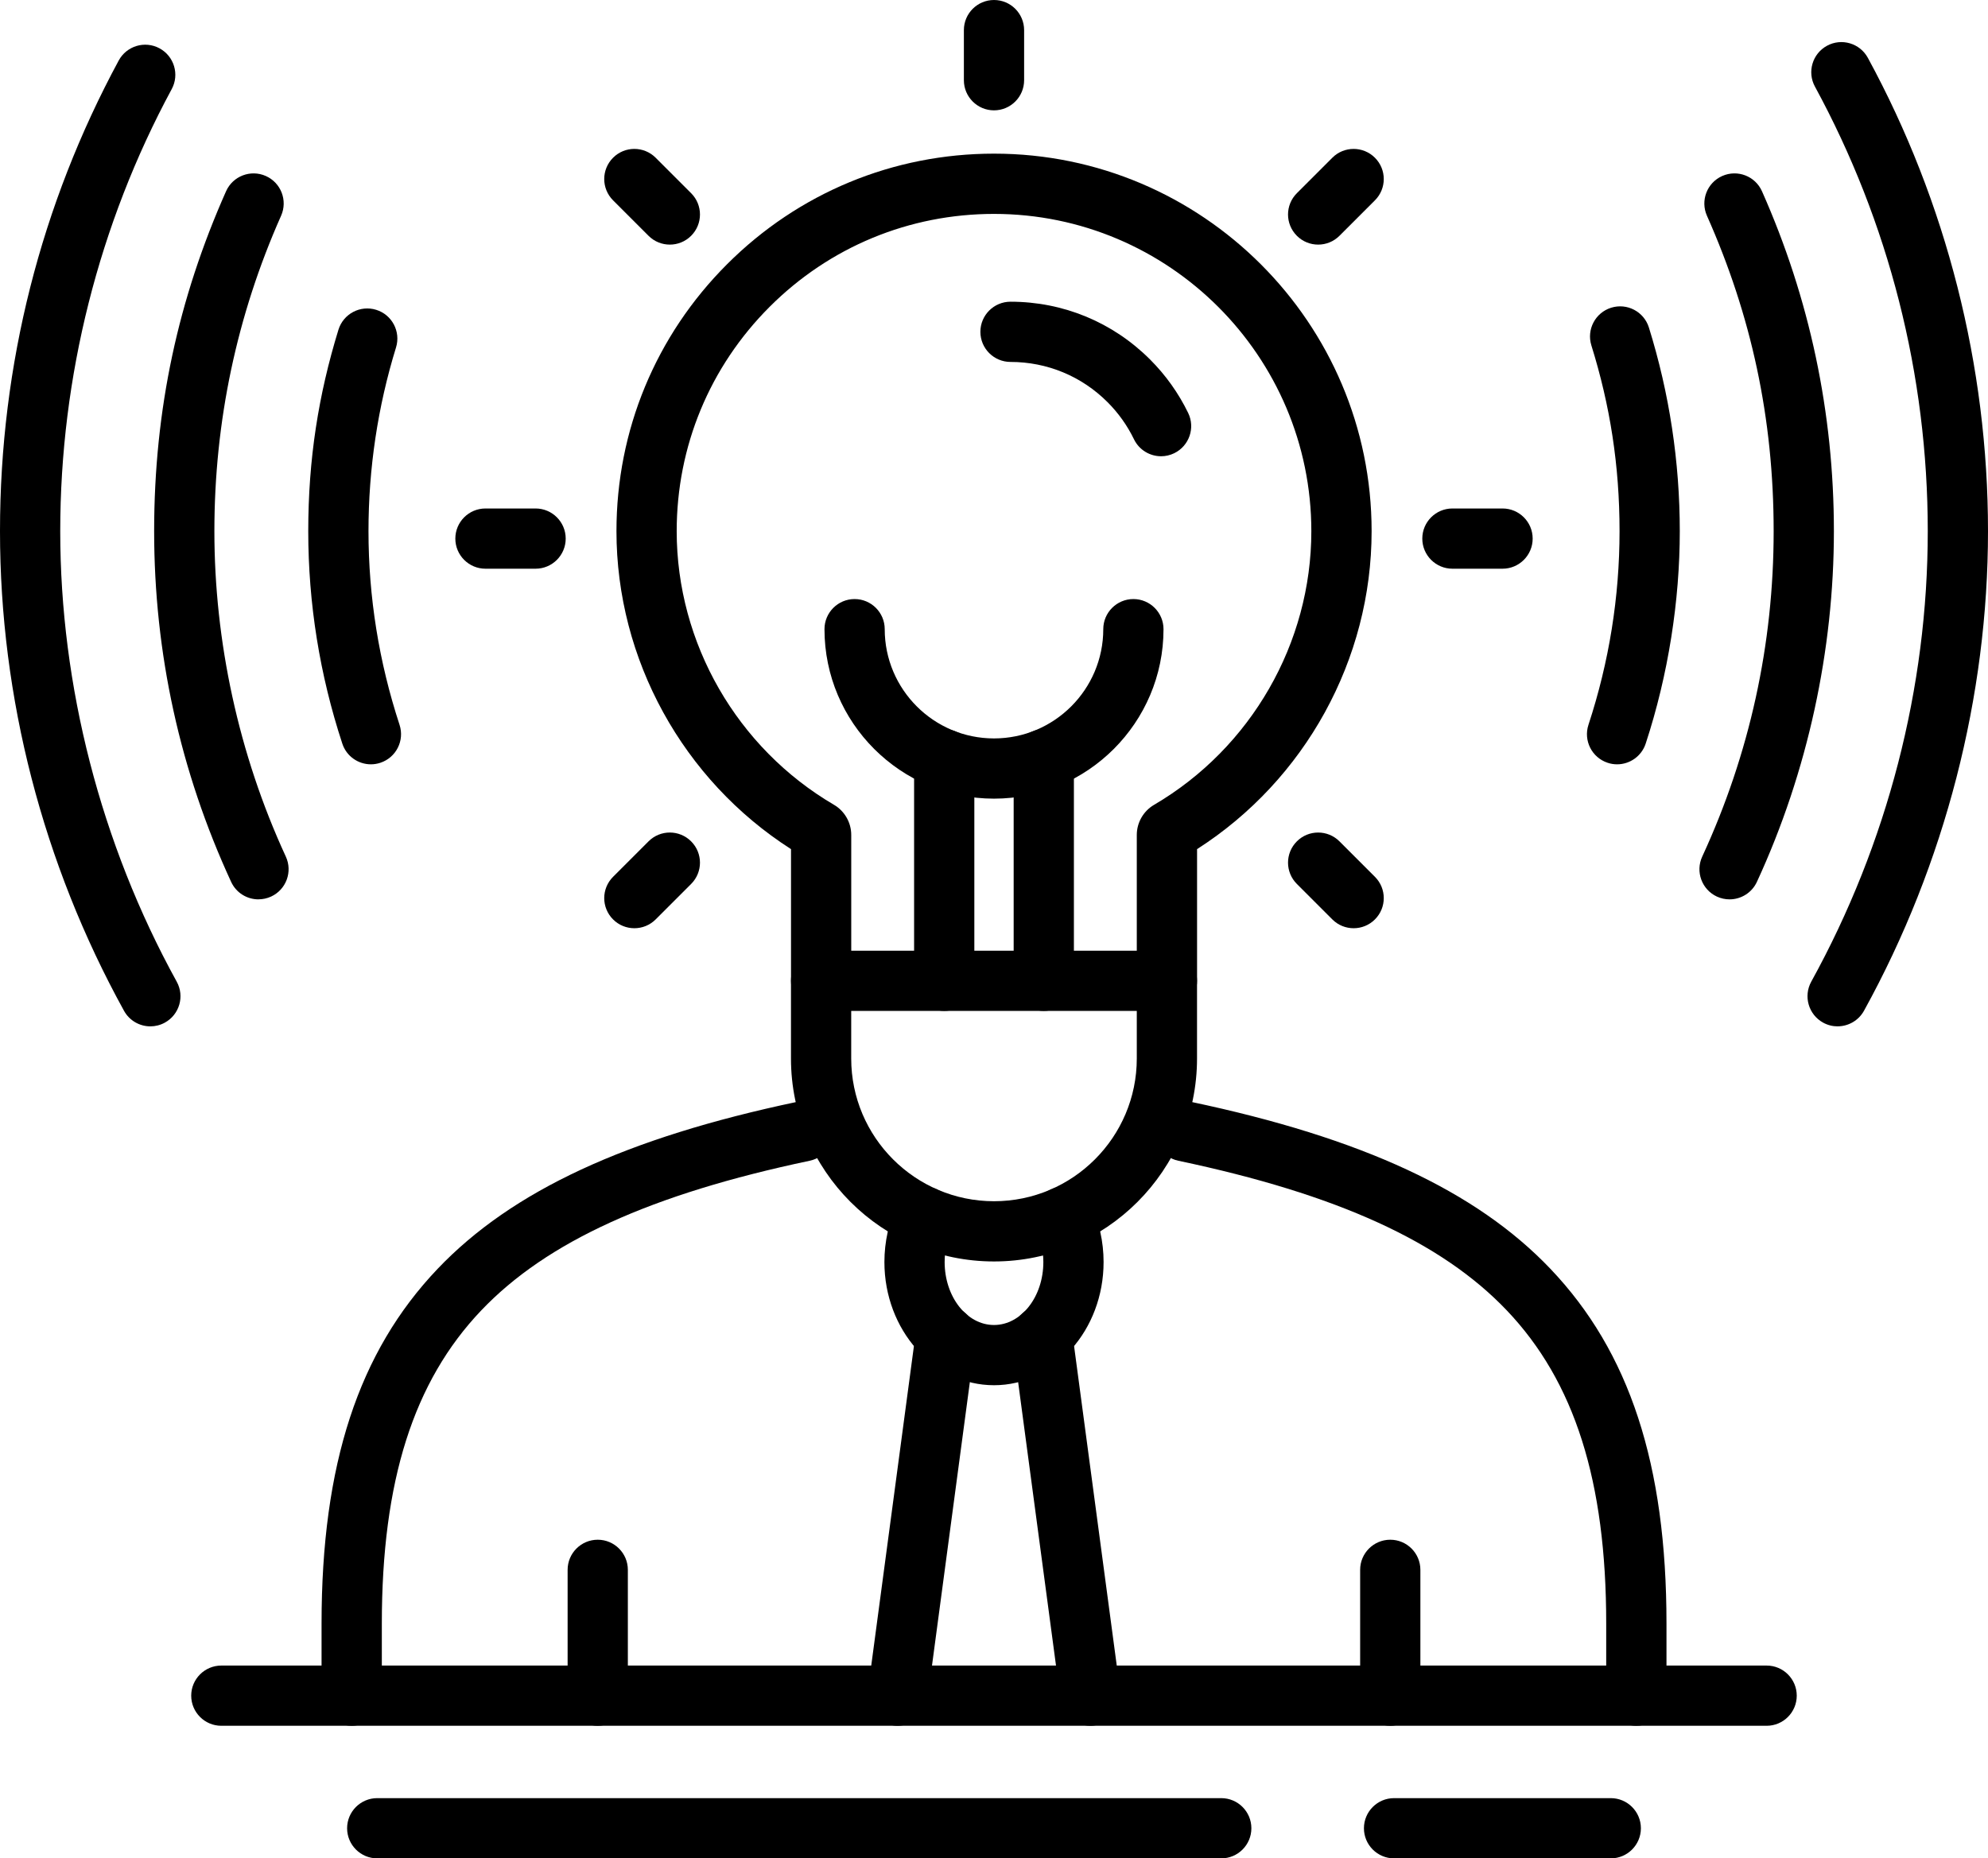 <?xml version="1.0" encoding="UTF-8"?><svg id="Layer_1" xmlns="http://www.w3.org/2000/svg" viewBox="0 0 509.56 476.43"><path d="m254.78,204.75c-23.96,0-43.45-19.49-43.45-43.45,0-4.26,3.46-7.72,7.72-7.72s7.72,3.46,7.72,7.72c0,15.44,12.57,28.01,28.01,28.01s28.01-12.57,28.01-28.01c0-4.26,3.46-7.72,7.72-7.72s7.72,3.46,7.72,7.72c0,23.96-19.49,43.45-43.45,43.45Z"/><path d="m242.02,259.17c-4.26,0-7.72-3.46-7.72-7.72v-56.78c0-4.26,3.46-7.72,7.72-7.72s7.72,3.46,7.72,7.72v56.78c0,4.26-3.46,7.72-7.72,7.72Z"/><path d="m267.54,259.17c-4.26,0-7.72-3.46-7.72-7.72v-56.78c0-4.26,3.46-7.72,7.72-7.72s7.72,3.46,7.72,7.72v56.78c0,4.26-3.46,7.72-7.72,7.72Z"/><path d="m153.21,442.44c-4.26,0-7.72-3.46-7.72-7.72v-32.26c0-4.26,3.46-7.72,7.72-7.72s7.72,3.46,7.72,7.72v32.26c0,4.26-3.46,7.72-7.72,7.72Z"/><path d="m90.14,442.44c-4.26,0-7.72-3.46-7.72-7.72v-18.47c0-40.75,9.45-69.65,29.75-90.96,19.03-19.98,48.32-33.59,92.19-42.82,4.17-.88,8.27,1.79,9.15,5.96.88,4.17-1.79,8.27-5.96,9.15-40.66,8.56-67.41,20.75-84.19,38.36-17.39,18.26-25.49,43.78-25.49,80.31v18.47c0,4.26-3.46,7.72-7.72,7.72Z"/><path d="m419.42,442.44c-4.26,0-7.72-3.46-7.72-7.72v-18.47c0-36.53-8.1-62.05-25.49-80.31-16.77-17.61-43.53-29.8-84.19-38.36-4.17-.88-6.84-4.97-5.96-9.15s4.98-6.84,9.15-5.96c43.86,9.24,73.16,22.84,92.19,42.82,20.3,21.31,29.75,50.21,29.75,90.96v18.47c0,4.26-3.46,7.72-7.72,7.72Z"/><path d="m356.35,442.44c-4.26,0-7.72-3.46-7.72-7.72v-32.26c0-4.26,3.46-7.72,7.72-7.72s7.72,3.46,7.72,7.72v32.26c0,4.26-3.46,7.72-7.72,7.72Z"/><path d="m230.08,442.44c-.34,0-.68-.02-1.03-.07-4.23-.56-7.2-4.45-6.63-8.67l12.32-92.25c.56-4.23,4.45-7.2,8.67-6.63,4.23.56,7.2,4.45,6.63,8.67l-12.32,92.25c-.52,3.88-3.83,6.7-7.64,6.7Z"/><path d="m297.61,116.97c-2.86,0-5.62-1.6-6.95-4.35-1.71-3.53-4-6.74-6.79-9.53-6.64-6.64-15.47-10.3-24.86-10.3-4.26,0-7.72-3.46-7.72-7.72s3.46-7.72,7.72-7.72c13.52,0,26.22,5.26,35.78,14.82,4.01,4.01,7.29,8.62,9.76,13.7,1.86,3.84.26,8.45-3.57,10.32-1.09.53-2.24.78-3.37.78Z"/><path d="m385.13,145.8h-12.85c-4.26,0-7.72-3.46-7.72-7.72s3.46-7.72,7.72-7.72h12.85c4.26,0,7.72,3.46,7.72,7.72s-3.46,7.72-7.72,7.72Z"/><path d="m254.78,28.29c-4.26,0-7.72-3.46-7.72-7.72V7.72c0-4.26,3.46-7.72,7.72-7.72s7.72,3.46,7.72,7.72v12.85c0,4.26-3.46,7.72-7.72,7.72Z"/><path d="m337.87,62.71c-1.98,0-3.95-.75-5.46-2.26-3.02-3.02-3.02-7.9,0-10.92l9.09-9.09c3.01-3.02,7.91-3.01,10.92,0,3.02,3.02,3.02,7.9,0,10.92l-9.09,9.09c-1.51,1.51-3.48,2.26-5.46,2.26Z"/><path d="m346.96,237.97c-1.98,0-3.95-.75-5.46-2.26l-9.09-9.09c-3.02-3.02-3.02-7.9,0-10.92,3.01-3.02,7.91-3.01,10.92,0l9.09,9.09c3.02,3.02,3.02,7.9,0,10.92-1.51,1.51-3.48,2.26-5.46,2.26Z"/><path d="m254.78,323.4c-28.69,0-52.04-23.34-52.04-52.04v-19.91c0-4.26,3.46-7.72,7.72-7.72s7.72,3.46,7.72,7.72v19.91c0,20.18,16.42,36.6,36.6,36.6s36.6-16.42,36.6-36.6v-19.91c0-4.26,3.46-7.72,7.72-7.72s7.72,3.46,7.72,7.72v19.91c0,28.69-23.34,52.04-52.04,52.04Z"/><path d="m38.55,263.13c-2.72,0-5.36-1.44-6.77-4C10.99,221.42,0,178.9,0,136.18S10.52,52.38,30.43,15.51c2.03-3.75,6.71-5.15,10.46-3.12,3.75,2.03,5.15,6.71,3.12,10.46C25.32,57.47,15.44,96.66,15.44,136.18s10.33,80.06,29.86,115.5c2.06,3.73.7,8.43-3.04,10.49-1.18.65-2.46.96-3.72.96Z"/><path d="m471.01,263.13c-1.26,0-2.54-.31-3.72-.96-3.73-2.06-5.09-6.75-3.04-10.49,19.54-35.44,29.87-75.38,29.87-115.5s-10-79.19-28.92-113.98c-2.04-3.75-.65-8.43,3.09-10.47s8.43-.65,10.47,3.09c20.15,37.05,30.8,79.01,30.8,121.35s-10.99,85.23-31.78,122.95c-1.41,2.55-4.05,4-6.77,4Z"/><path d="m66.25,230.57c-2.92,0-5.71-1.66-7.01-4.49-13.09-28.36-19.73-58.61-19.73-89.9s6.2-59.62,18.43-87.14c1.73-3.9,6.3-5.65,10.19-3.92,3.9,1.73,5.65,6.29,3.92,10.19-11.35,25.54-17.1,52.75-17.1,80.87s6.16,57.1,18.31,83.42c1.79,3.87.1,8.46-3.77,10.25-1.05.48-2.15.71-3.23.71Z"/><path d="m443.31,230.57c-1.08,0-2.18-.23-3.23-.71-3.87-1.79-5.56-6.38-3.77-10.25,12.15-26.32,18.31-54.39,18.31-83.43s-5.75-55.34-17.1-80.87c-1.73-3.9.02-8.46,3.92-10.19,3.9-1.73,8.46.02,10.19,3.92,12.23,27.52,18.43,56.84,18.43,87.14s-6.64,61.54-19.73,89.9c-1.3,2.82-4.1,4.49-7.01,4.49Z"/><path d="m95.07,195.95c-3.25,0-6.27-2.06-7.33-5.31-5.8-17.65-8.73-35.97-8.73-54.45s2.61-34.97,7.74-51.66c1.26-4.08,5.58-6.36,9.65-5.11,4.08,1.25,6.36,5.58,5.11,9.65-4.69,15.21-7.06,31.06-7.06,47.11,0,16.84,2.68,33.54,7.96,49.64,1.33,4.05-.88,8.41-4.93,9.74-.8.26-1.61.39-2.41.39Z"/><path d="m414.49,195.95c-.8,0-1.61-.12-2.41-.39-4.05-1.33-6.26-5.69-4.93-9.74,5.29-16.1,7.97-32.8,7.97-49.64s-2.43-32.26-7.22-47.62c-1.27-4.07,1-8.4,5.07-9.67,4.07-1.27,8.4,1,9.67,5.07,5.25,16.86,7.92,34.42,7.92,52.22s-2.94,36.8-8.74,54.46c-1.07,3.25-4.09,5.31-7.33,5.31Z"/><path d="m299.1,259.17h-88.63c-4.26,0-7.72-3.46-7.72-7.72v-33.76c-27.69-17.72-44.74-48.61-44.74-81.52,0-25.85,10.07-50.15,28.35-68.43,18.28-18.28,42.58-28.35,68.43-28.35h0s0,0,0,0c53.36,0,96.78,43.41,96.78,96.78,0,32.91-17.05,63.8-44.74,81.52v33.76c0,4.26-3.46,7.72-7.72,7.72Zm-80.91-15.44h73.19v-29.68c0-3.16,1.69-6.11,4.42-7.71,24.87-14.57,40.32-41.46,40.32-70.16,0-44.85-36.49-81.34-81.34-81.34h0c-21.73,0-42.15,8.46-57.51,23.82-15.36,15.36-23.82,35.79-23.82,57.51,0,28.7,15.45,55.59,40.32,70.16,2.72,1.59,4.42,4.55,4.42,7.71v29.68Zm-12.23-24.07s0,0,.01,0c0,0,0,0-.01,0Z"/><path d="m137.28,145.8h-12.85c-4.26,0-7.72-3.46-7.72-7.72s3.46-7.72,7.72-7.72h12.85c4.26,0,7.72,3.46,7.72,7.72s-3.46,7.72-7.72,7.72Z"/><path d="m171.69,62.71c-1.98,0-3.95-.75-5.46-2.26l-9.09-9.09c-3.02-3.02-3.02-7.9,0-10.92,3.01-3.02,7.9-3.02,10.92,0l9.09,9.09c3.02,3.02,3.02,7.9,0,10.92-1.51,1.51-3.48,2.26-5.46,2.26Z"/><path d="m162.6,237.97c-1.98,0-3.95-.75-5.46-2.26-3.02-3.02-3.02-7.9,0-10.92l9.09-9.09c3.01-3.02,7.9-3.02,10.92,0,3.02,3.02,3.02,7.9,0,10.92l-9.09,9.09c-1.51,1.51-3.48,2.26-5.46,2.26Z"/><path d="m254.78,355.13c-15.49,0-28.09-14.17-28.09-31.58,0-5.2,1.15-10.36,3.31-14.92,1.83-3.85,6.44-5.49,10.29-3.65,3.85,1.83,5.49,6.44,3.66,10.29-1.19,2.5-1.82,5.36-1.82,8.28,0,8.9,5.67,16.14,12.65,16.14s12.65-7.24,12.65-16.14c0-2.92-.63-5.79-1.82-8.29-1.83-3.85-.2-8.46,3.65-10.29,3.85-1.83,8.46-.2,10.29,3.65,2.17,4.56,3.32,9.72,3.32,14.93,0,17.41-12.6,31.58-28.09,31.58Z"/><path d="m279.48,442.44c-3.81,0-7.12-2.82-7.64-6.7l-12.32-92.24c-.56-4.23,2.4-8.11,6.63-8.67,4.22-.56,8.11,2.4,8.67,6.63l12.32,92.24c.56,4.23-2.4,8.11-6.63,8.67-.35.05-.69.07-1.03.07Z"/><path d="m452.83,442.44H56.73c-4.26,0-7.72-3.46-7.72-7.72s3.46-7.72,7.72-7.72h396.09c4.26,0,7.72,3.46,7.72,7.72s-3.46,7.72-7.72,7.72Z"/><path d="m313.03,476.43H96.69c-4.26,0-7.72-3.46-7.72-7.72s3.46-7.72,7.72-7.72h216.34c4.26,0,7.72,3.46,7.72,7.72s-3.46,7.72-7.72,7.72Z"/><path d="m412.87,476.43h-55.55c-4.26,0-7.72-3.46-7.72-7.72s3.46-7.72,7.72-7.72h55.55c4.26,0,7.72,3.46,7.72,7.72s-3.46,7.72-7.72,7.72Z"/></svg>